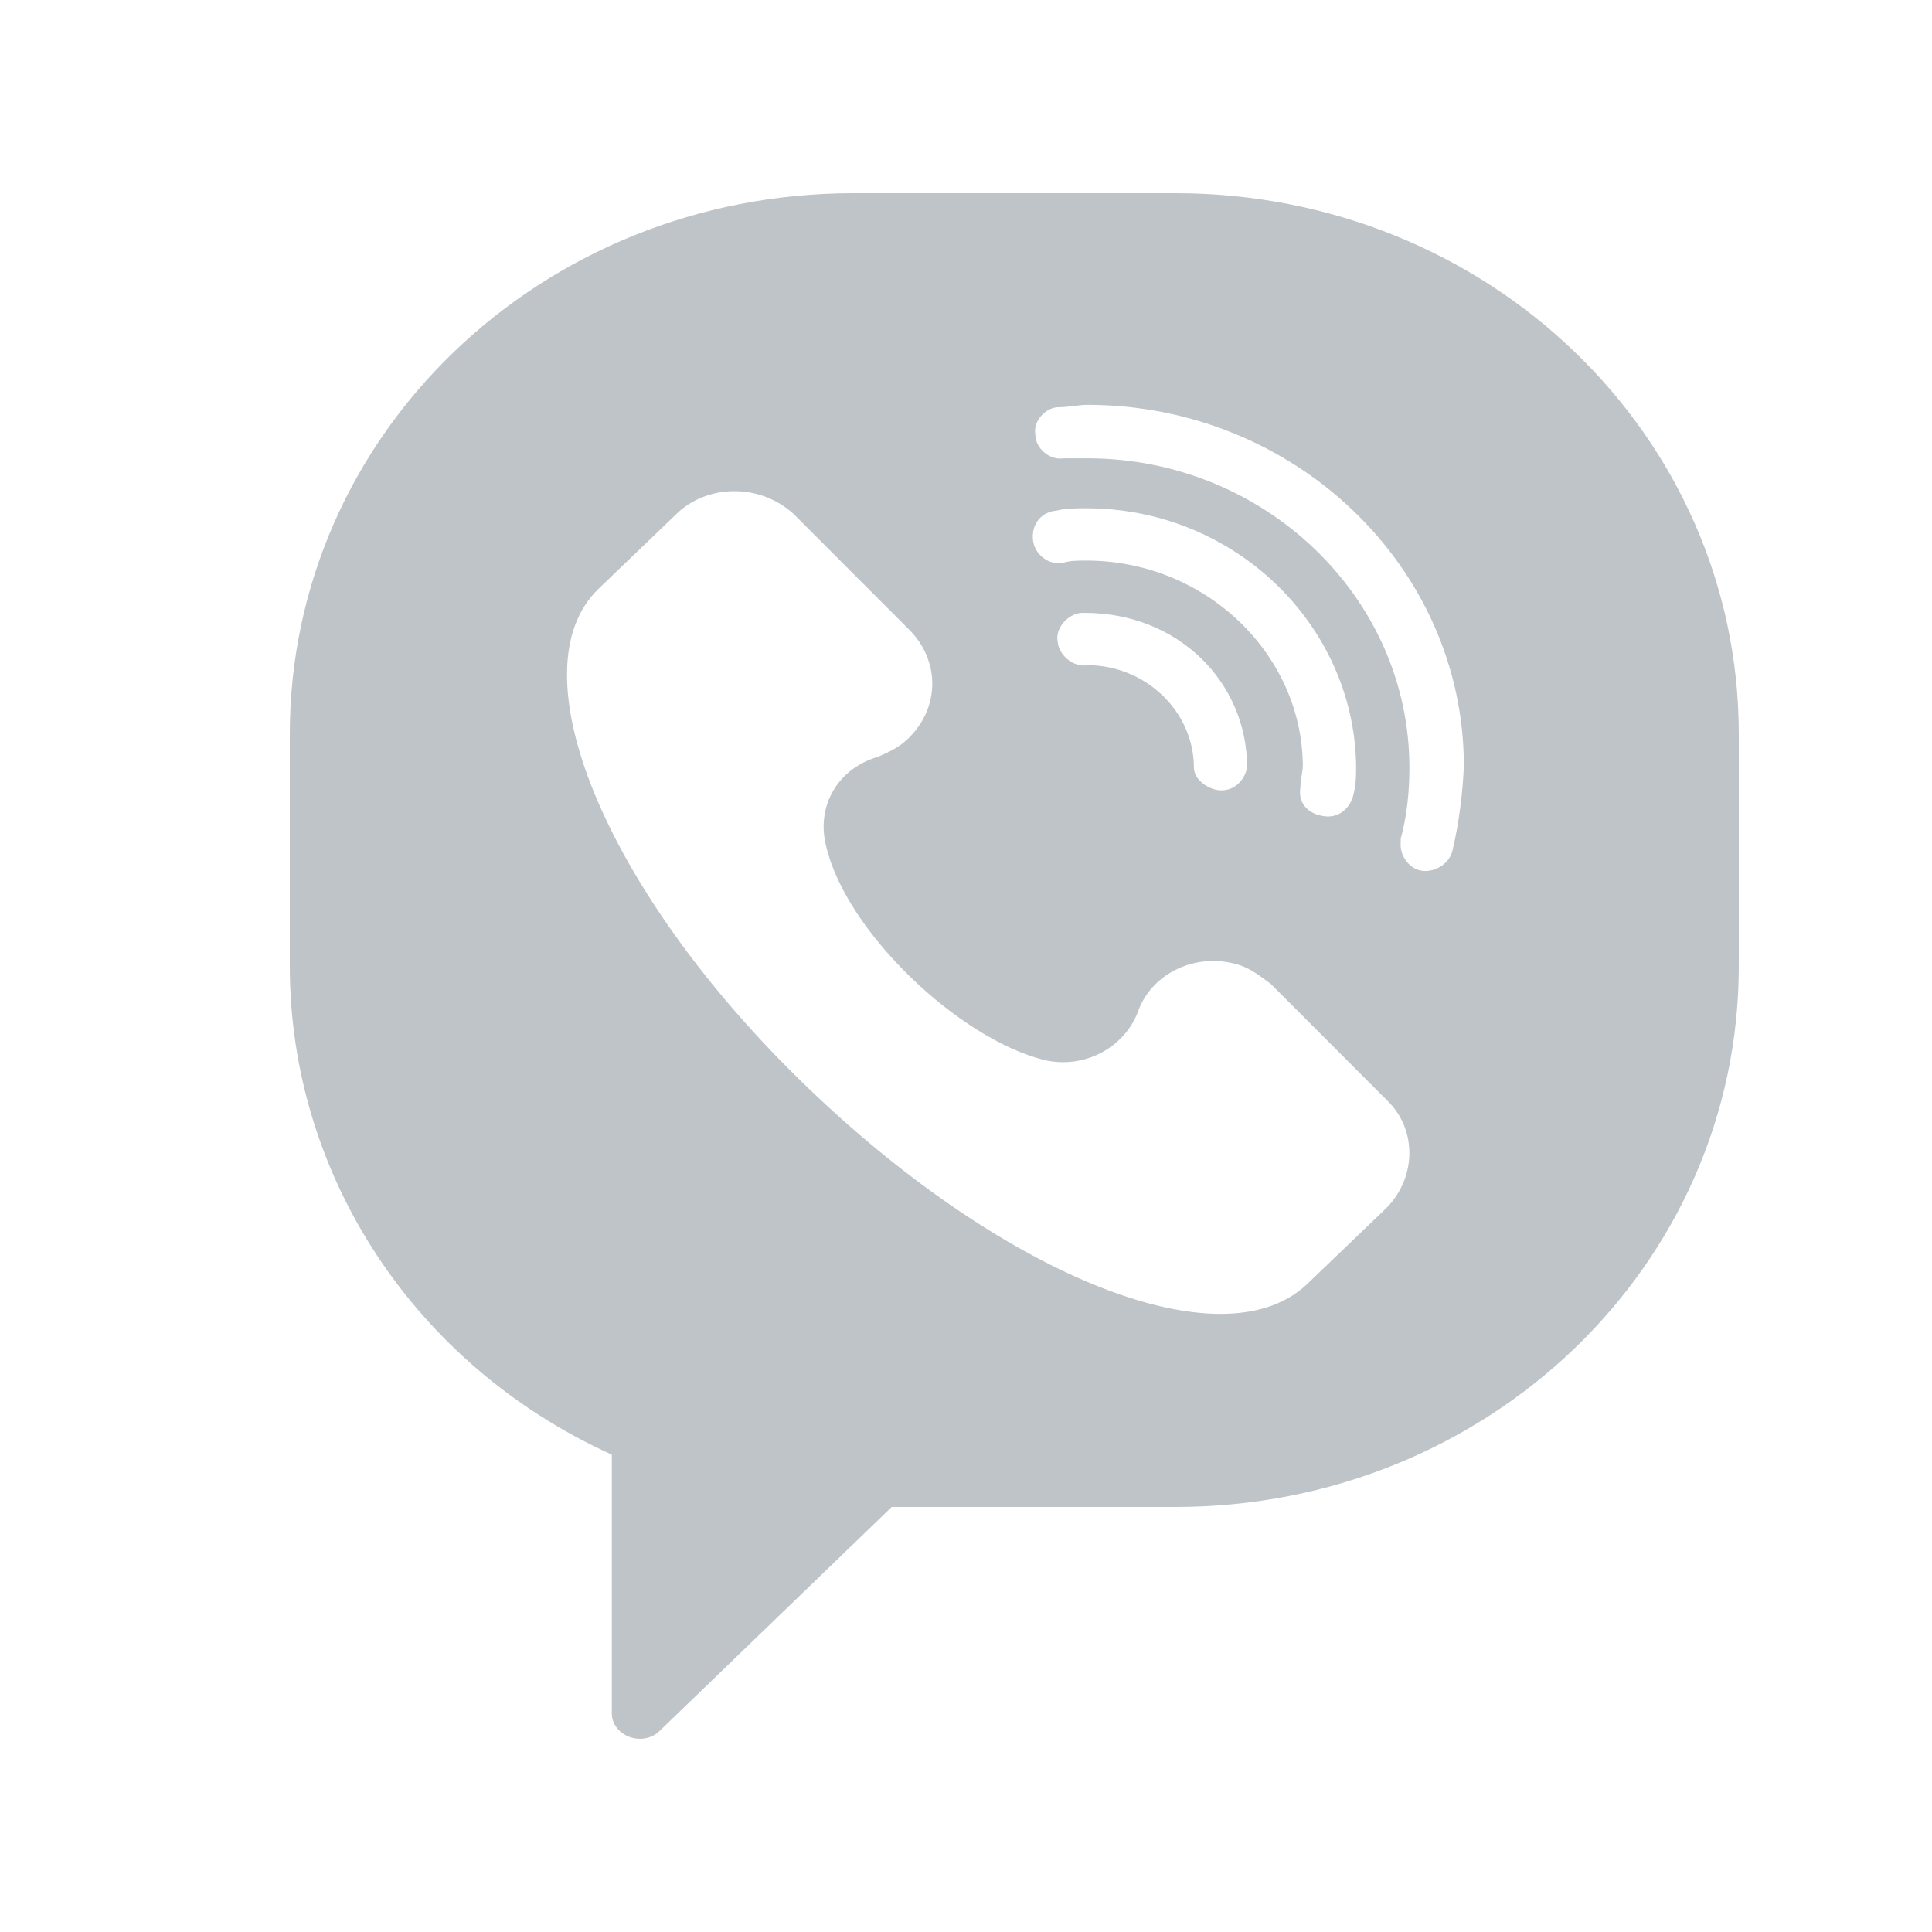 <?xml version="1.0" encoding="UTF-8"?> <svg xmlns="http://www.w3.org/2000/svg" width="40" height="40" viewBox="0 0 40 40" fill="none"><path d="M24.333 4H17.667C11.205 4 6 8.997 6 15.2V20C6 24.332 8.59 28.271 12.667 30.117V35.483C12.667 35.754 12.923 36 13.256 36C13.385 36 13.539 35.951 13.641 35.852L18.462 31.2H24.333C30.795 31.2 36 26.203 36 20V15.2C36 8.997 30.795 4 24.333 4ZM28.718 24.997L27.051 26.597C25.256 28.271 20.641 26.351 16.564 22.363C12.487 18.375 10.667 13.871 12.385 12.197L14.051 10.597C14.718 10.006 15.769 10.031 16.436 10.646L18.846 13.059C19.462 13.698 19.462 14.659 18.795 15.299C18.615 15.471 18.41 15.569 18.18 15.668C17.333 15.914 16.897 16.701 17.103 17.514C17.513 19.286 19.846 21.502 21.615 21.945C22.436 22.142 23.282 21.698 23.564 20.935C23.846 20.148 24.769 19.705 25.641 19.975C25.897 20.049 26.103 20.221 26.308 20.369L28.718 22.782C29.333 23.372 29.333 24.357 28.718 24.997ZM22.487 11.606C22.308 11.606 22.154 11.606 22 11.655C21.718 11.705 21.41 11.483 21.385 11.163C21.359 10.843 21.564 10.597 21.872 10.572C22.077 10.523 22.282 10.523 22.487 10.523C25.564 10.523 28.026 12.935 28.077 15.84C28.077 16.037 28.077 16.234 28.026 16.431C27.974 16.701 27.744 16.948 27.41 16.898C27.077 16.849 26.872 16.628 26.923 16.308C26.923 16.135 26.974 15.988 26.974 15.84C26.949 13.526 24.949 11.606 22.487 11.606ZM25.82 15.889C25.769 16.16 25.538 16.406 25.205 16.357C24.949 16.308 24.718 16.111 24.718 15.889C24.718 14.732 23.718 13.772 22.513 13.772C22.231 13.822 21.923 13.575 21.897 13.28C21.846 13.009 22.103 12.714 22.385 12.689H22.462C24.385 12.689 25.82 14.117 25.82 15.889ZM30.077 17.588C30.026 17.858 29.744 18.055 29.462 18.031C29.18 18.006 28.974 17.711 29 17.44C29 17.391 29 17.391 29 17.366C29.128 16.898 29.18 16.406 29.18 15.889C29.18 12.369 26.18 9.489 22.513 9.489C22.333 9.489 22.18 9.489 22.026 9.489C21.744 9.538 21.436 9.292 21.436 8.997C21.385 8.726 21.641 8.431 21.923 8.431C22.128 8.431 22.333 8.382 22.513 8.382C26.795 8.382 30.308 11.729 30.308 15.865C30.282 16.431 30.205 17.046 30.077 17.588Z" fill="#BFC4C9"></path></svg> 